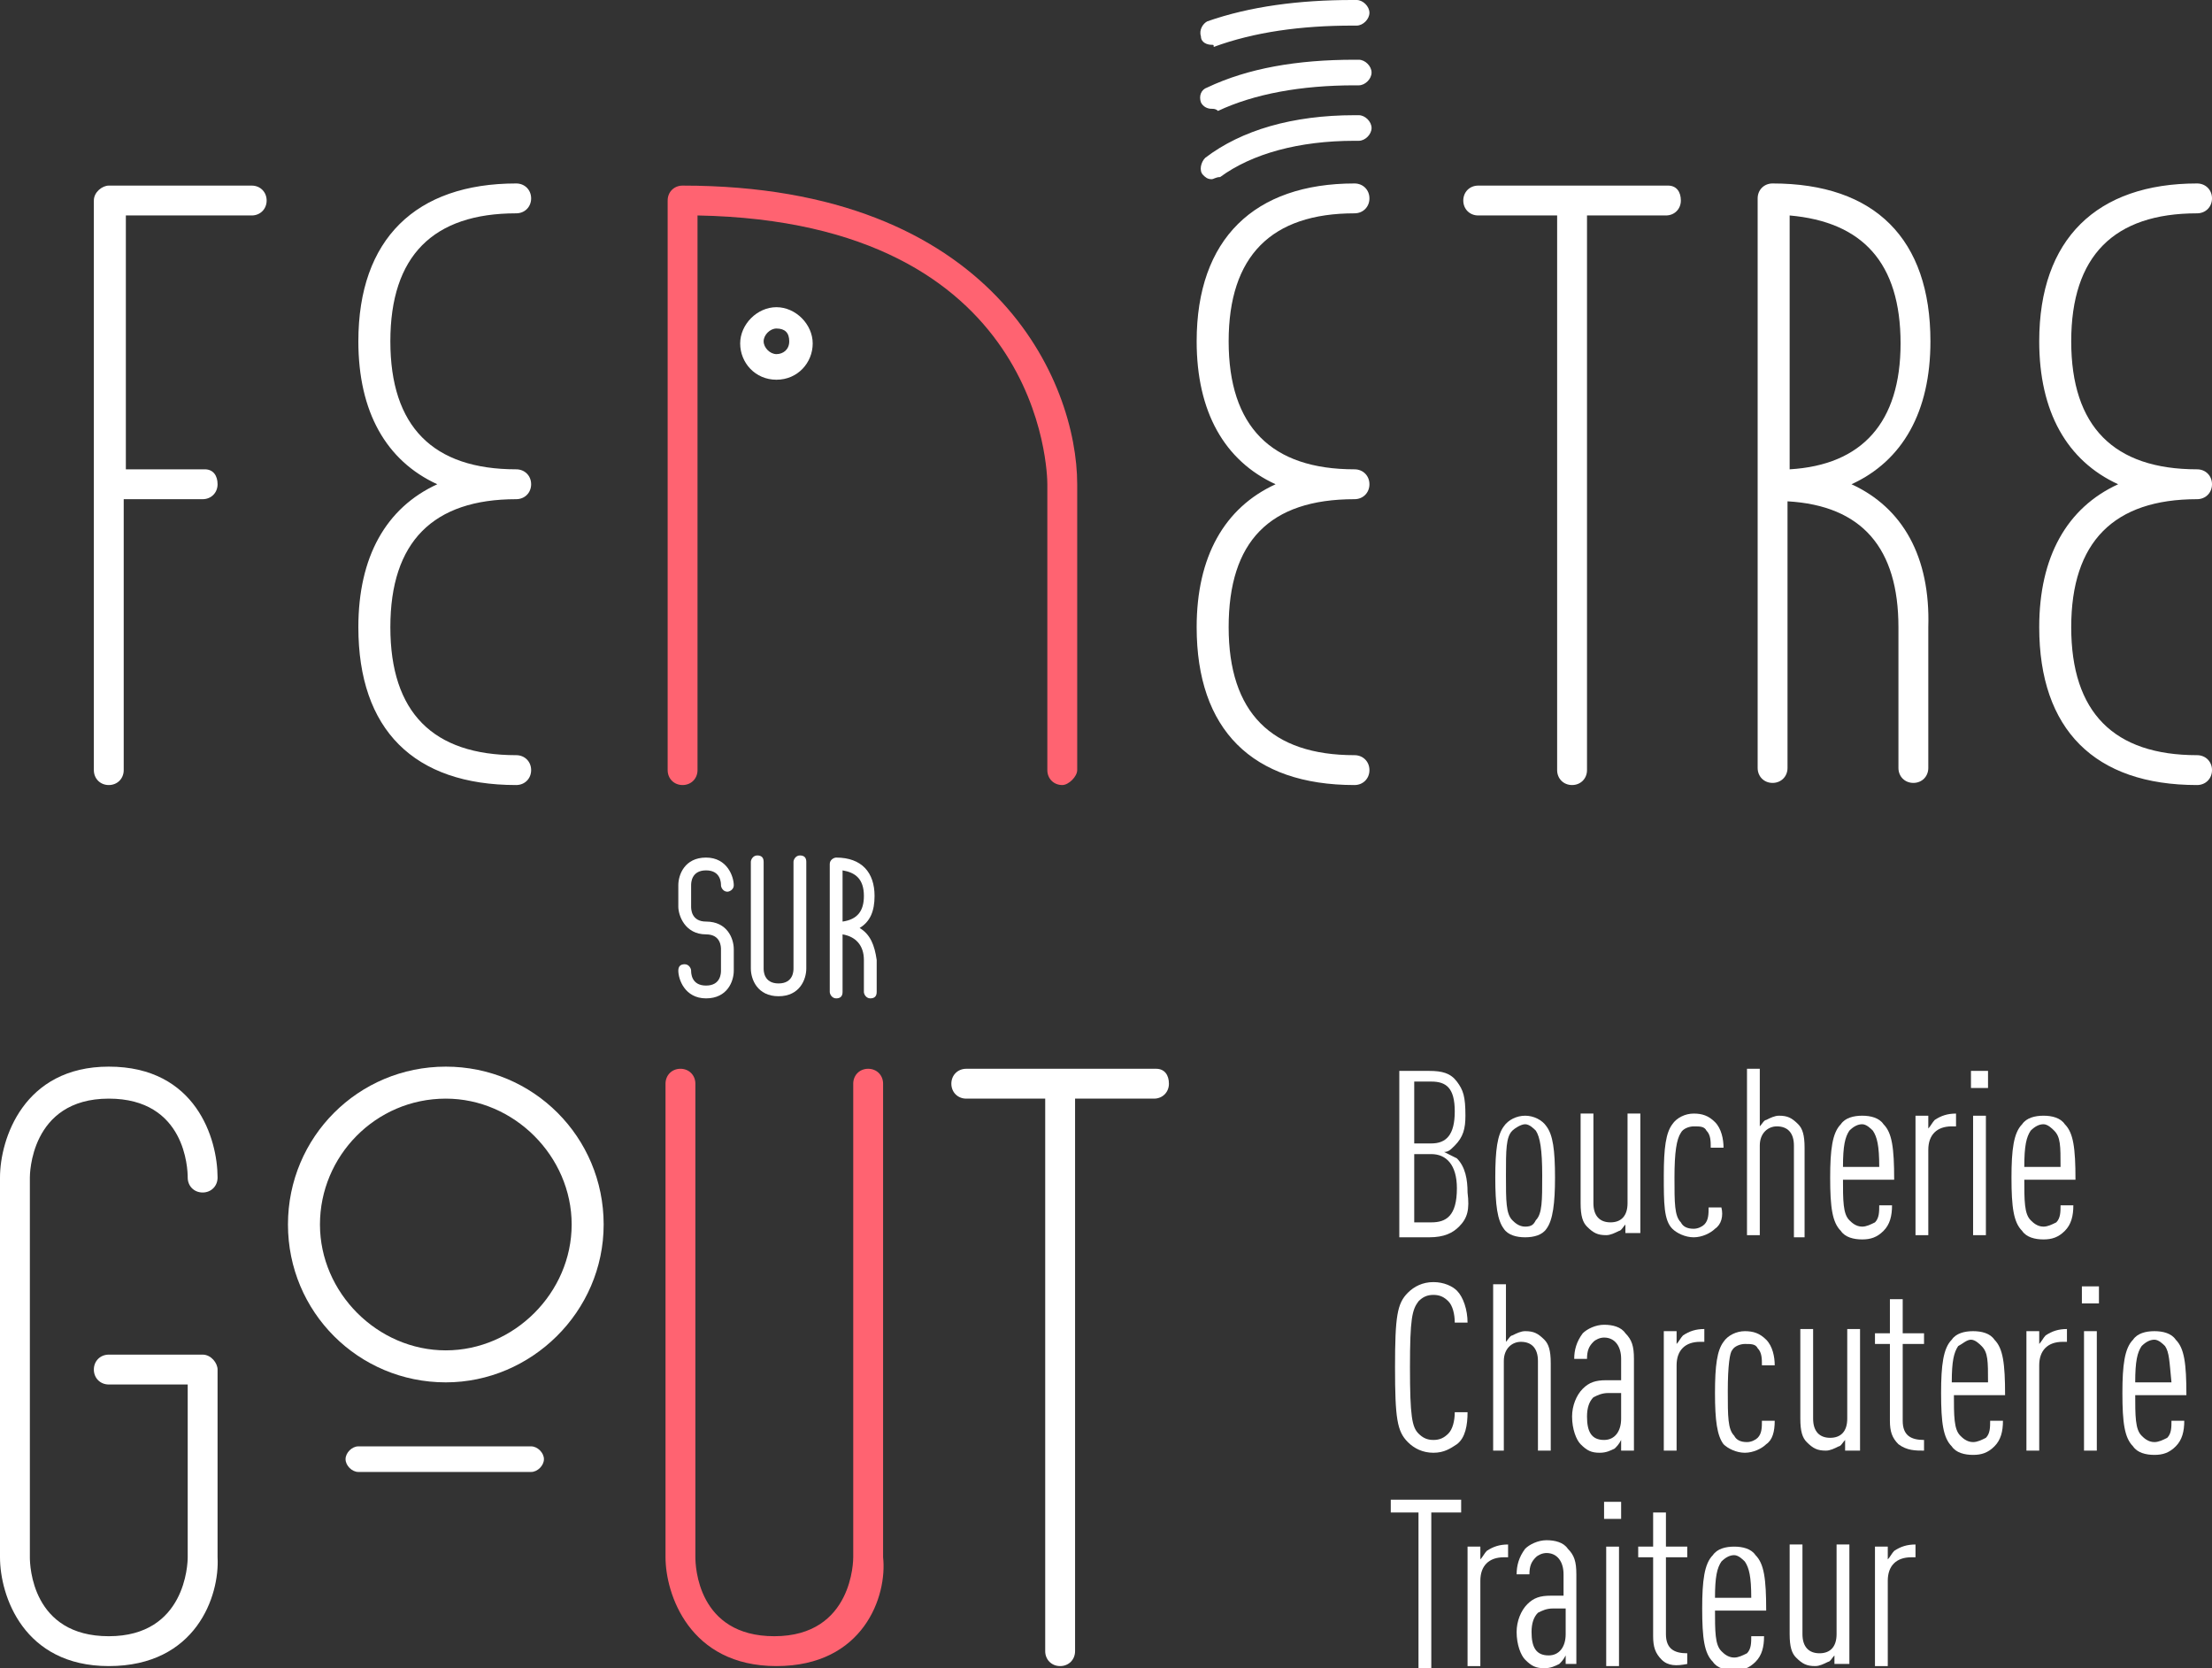 <?xml version="1.0" encoding="utf-8"?>
<!-- Generator: Adobe Illustrator 23.1.0, SVG Export Plug-In . SVG Version: 6.00 Build 0)  -->
<svg version="1.1" id="Calque_1" xmlns="http://www.w3.org/2000/svg" xmlns:xlink="http://www.w3.org/1999/xlink" x="0px" y="0px"
	 width="103.7px" height="78.2px" viewBox="0 0 103.7 78.2" style="enable-background:new 0 0 103.7 78.2;" xml:space="preserve">
<rect x="0" y="0" width="103.7" height="78.2" fill="#333333" stroke="none"/>
<style type="text/css">
	.st0{fill:#FFFFFF;}
	.st1{fill:#FF6371;}
</style>
<g>
	<path class="st0" d="M68.4,57.5c-0.3,0.3-0.7,0.5-1.4,0.5h-1.4v-7.8h1.4c0.6,0,1,0.1,1.3,0.5c0.3,0.4,0.4,0.7,0.4,1.6
		c0,0.6-0.1,1-0.5,1.4c-0.2,0.2-0.3,0.3-0.5,0.3c0.2,0.1,0.4,0.2,0.6,0.3c0.4,0.4,0.5,1,0.5,1.6C68.9,56.7,68.8,57.1,68.4,57.5z
		 M67.1,50.7h-0.8v2.9h0.8c0.7,0,1.1-0.4,1.1-1.5C68.2,51,67.8,50.7,67.1,50.7z M67.1,54.1h-0.8v3.2h0.8c0.7,0,1.2-0.3,1.2-1.6
		C68.3,54.6,67.8,54.1,67.1,54.1z"/>
	<path class="st0" d="M72.5,57.6c-0.2,0.3-0.6,0.4-1,0.4s-0.8-0.1-1-0.4c-0.3-0.4-0.4-1.1-0.4-2.4c0-1.3,0.1-2,0.4-2.4
		c0.2-0.3,0.6-0.5,1-0.5s0.8,0.2,1,0.5c0.3,0.4,0.4,1.1,0.4,2.4C72.9,56.4,72.8,57.2,72.5,57.6z M72,53c-0.1-0.1-0.3-0.3-0.5-0.3
		S71,52.9,70.9,53c-0.3,0.3-0.3,0.9-0.3,2.1c0,1.2,0,1.8,0.3,2.1c0.1,0.1,0.3,0.3,0.6,0.3s0.4-0.1,0.5-0.3c0.3-0.3,0.3-0.9,0.3-2.1
		C72.3,53.9,72.2,53.3,72,53z"/>
	<path class="st0" d="M76.2,57.9v-0.5c-0.1,0.1-0.2,0.3-0.3,0.3c-0.2,0.1-0.4,0.2-0.6,0.2c-0.4,0-0.6-0.1-0.9-0.4
		c-0.2-0.2-0.3-0.5-0.3-1.1v-4.2h0.6v4.2c0,0.6,0.3,0.9,0.8,0.9s0.8-0.3,0.8-0.9v-4.2h0.6v5.6H76.2z"/>
	<path class="st0" d="M80.4,57.6c-0.2,0.2-0.6,0.4-1,0.4s-0.8-0.2-1-0.4C78,57.2,78,56.4,78,55.1c0-1.3,0.1-2,0.4-2.4
		c0.2-0.3,0.6-0.5,1-0.5s0.7,0.1,1,0.4c0.3,0.3,0.4,0.8,0.4,1.2h-0.6c0-0.3,0-0.6-0.2-0.8c-0.1-0.2-0.3-0.2-0.6-0.2
		c-0.2,0-0.5,0.1-0.6,0.3c-0.2,0.3-0.3,0.9-0.3,2.1c0,1.2,0,1.8,0.3,2.1c0.1,0.2,0.3,0.3,0.6,0.3c0.2,0,0.4-0.1,0.5-0.2
		c0.2-0.2,0.2-0.5,0.2-0.8h0.6C80.8,57,80.7,57.4,80.4,57.6z"/>
	<path class="st0" d="M84.1,57.9v-4.2c0-0.6-0.3-0.9-0.8-0.9c-0.4,0-0.8,0.3-0.8,0.9v4.2h-0.6v-7.8h0.6v2.7c0.1-0.1,0.2-0.3,0.3-0.3
		c0.2-0.1,0.4-0.2,0.6-0.2c0.4,0,0.6,0.1,0.9,0.4c0.2,0.2,0.3,0.5,0.3,1.1v4.2H84.1z"/>
	<path class="st0" d="M86.4,55.2c0,1.1,0,1.7,0.3,2c0.1,0.1,0.3,0.3,0.6,0.3c0.2,0,0.4-0.1,0.6-0.2c0.2-0.2,0.2-0.5,0.2-0.8h0.6
		c0,0.5-0.1,0.9-0.4,1.2c-0.3,0.3-0.6,0.4-1,0.4c-0.4,0-0.8-0.1-1-0.4c-0.4-0.4-0.5-1.1-0.5-2.5c0-1.3,0.1-2.1,0.5-2.5
		c0.2-0.3,0.6-0.4,1-0.4s0.8,0.1,1,0.4c0.4,0.4,0.5,1.1,0.5,2.6H86.4z M87.8,53c-0.1-0.1-0.3-0.3-0.5-0.3s-0.4,0.1-0.6,0.3
		c-0.2,0.3-0.3,0.7-0.3,1.7h1.7C88.1,53.7,88,53.3,87.8,53z"/>
	<path class="st0" d="M91.5,52.8c-0.7,0-1.1,0.4-1.1,1.1v4h-0.6v-5.6h0.6v0.6c0.1-0.1,0.2-0.3,0.3-0.4c0.3-0.2,0.6-0.3,1-0.3v0.6
		H91.5z"/>
	<path class="st0" d="M92.4,51v-0.8h0.8V51H92.4z M92.5,57.9v-5.6h0.6v5.6H92.5z"/>
	<path class="st0" d="M94.9,55.2c0,1.1,0,1.7,0.3,2c0.1,0.1,0.3,0.3,0.6,0.3c0.2,0,0.4-0.1,0.6-0.2c0.2-0.2,0.2-0.5,0.2-0.8h0.6
		c0,0.5-0.1,0.9-0.4,1.2c-0.3,0.3-0.6,0.4-1,0.4c-0.4,0-0.8-0.1-1-0.4c-0.4-0.4-0.5-1.1-0.5-2.5c0-1.3,0.1-2.1,0.5-2.5
		c0.2-0.3,0.6-0.4,1-0.4s0.8,0.1,1,0.4c0.4,0.4,0.5,1.1,0.5,2.6H94.9z M96.3,53c-0.1-0.1-0.3-0.3-0.5-0.3s-0.4,0.1-0.6,0.3
		c-0.2,0.3-0.3,0.7-0.3,1.7h1.7C96.6,53.7,96.6,53.3,96.3,53z"/>
	<path class="st0" d="M68.3,67.7c-0.3,0.2-0.6,0.4-1.1,0.4c-0.5,0-0.9-0.2-1.2-0.5c-0.5-0.5-0.6-1.1-0.6-3.5s0.1-3,0.6-3.5
		c0.3-0.3,0.7-0.5,1.2-0.5s0.9,0.2,1.1,0.4c0.3,0.3,0.5,0.9,0.5,1.5h-0.6c0-0.4-0.1-0.8-0.3-1c-0.2-0.2-0.4-0.3-0.7-0.3
		c-0.3,0-0.5,0.1-0.7,0.3c-0.3,0.4-0.4,0.8-0.4,3.1c0,2.3,0.1,2.8,0.4,3.1c0.2,0.2,0.4,0.3,0.7,0.3c0.3,0,0.5-0.1,0.7-0.3
		c0.2-0.2,0.3-0.6,0.3-1h0.6C68.8,66.8,68.7,67.4,68.3,67.7z"/>
	<path class="st0" d="M72.1,68v-4.2c0-0.6-0.3-0.9-0.8-0.9c-0.4,0-0.8,0.3-0.8,0.9V68H70v-7.8h0.6v2.7c0.1-0.1,0.2-0.3,0.3-0.3
		c0.2-0.1,0.4-0.2,0.6-0.2c0.4,0,0.6,0.1,0.9,0.4c0.2,0.2,0.3,0.5,0.3,1.1V68H72.1z"/>
	<path class="st0" d="M76,68v-0.5c-0.1,0.2-0.2,0.3-0.3,0.4c-0.2,0.1-0.4,0.2-0.7,0.2c-0.4,0-0.6-0.1-0.9-0.4
		c-0.2-0.2-0.4-0.7-0.4-1.3c0-0.5,0.2-1,0.5-1.3c0.3-0.3,0.6-0.4,1.1-0.4H76v-1c0-0.6-0.3-1-0.8-1c-0.2,0-0.4,0.1-0.5,0.2
		c-0.2,0.2-0.3,0.4-0.3,0.8h-0.6c0-0.4,0.1-0.8,0.4-1.2c0.2-0.2,0.6-0.4,1-0.4c0.4,0,0.8,0.1,1,0.4c0.3,0.3,0.4,0.6,0.4,1.2V68H76z
		 M76,65.3h-0.6c-0.3,0-0.5,0.1-0.7,0.2c-0.2,0.2-0.3,0.5-0.3,0.9c0,0.7,0.2,1.1,0.8,1.1c0.5,0,0.8-0.4,0.8-1V65.3z"/>
	<path class="st0" d="M79.7,62.9c-0.7,0-1.1,0.4-1.1,1.1v4H78v-5.6h0.6V63c0.1-0.1,0.2-0.3,0.3-0.4c0.3-0.2,0.6-0.3,1-0.3v0.6H79.7z
		"/>
	<path class="st0" d="M82.8,67.7c-0.2,0.2-0.6,0.4-1,0.4s-0.8-0.2-1-0.4c-0.3-0.4-0.4-1.1-0.4-2.4c0-1.3,0.1-2,0.4-2.4
		c0.2-0.3,0.6-0.5,1-0.5s0.7,0.1,1,0.4c0.3,0.3,0.4,0.8,0.4,1.2h-0.6c0-0.3,0-0.6-0.2-0.8c-0.1-0.2-0.3-0.2-0.6-0.2
		c-0.2,0-0.5,0.1-0.6,0.3C81.1,63.4,81,64,81,65.2c0,1.2,0,1.8,0.3,2.1c0.1,0.2,0.3,0.3,0.6,0.3c0.2,0,0.4-0.1,0.5-0.2
		c0.2-0.2,0.2-0.5,0.2-0.8h0.6C83.2,67.1,83.1,67.5,82.8,67.7z"/>
	<path class="st0" d="M86.5,68v-0.5c-0.1,0.1-0.2,0.3-0.3,0.3c-0.2,0.1-0.4,0.2-0.6,0.2c-0.4,0-0.6-0.1-0.9-0.4
		c-0.2-0.2-0.3-0.5-0.3-1.1v-4.2h0.6v4.2c0,0.6,0.3,0.9,0.8,0.9s0.8-0.3,0.8-0.9v-4.2h0.6V68H86.5z"/>
	<path class="st0" d="M89,67.7c-0.3-0.3-0.4-0.6-0.4-1.1v-3.6h-0.7v-0.5h0.7v-1.6h0.6v1.6h1v0.5h-1v3.6c0,0.7,0.4,0.9,1,0.9V68
		C89.8,68,89.4,68,89,67.7z"/>
	<path class="st0" d="M91.6,65.3c0,1.1,0,1.7,0.3,2c0.1,0.1,0.3,0.3,0.6,0.3c0.2,0,0.4-0.1,0.6-0.2c0.2-0.2,0.2-0.5,0.2-0.8h0.6
		c0,0.5-0.1,0.9-0.4,1.2c-0.3,0.3-0.6,0.4-1,0.4c-0.4,0-0.8-0.1-1-0.4c-0.4-0.4-0.5-1.1-0.5-2.5c0-1.3,0.1-2.1,0.5-2.5
		c0.2-0.3,0.6-0.4,1-0.4s0.8,0.1,1,0.4c0.4,0.4,0.5,1.1,0.5,2.6H91.6z M92.9,63.1c-0.1-0.1-0.3-0.3-0.5-0.3S92,63,91.8,63.1
		c-0.2,0.3-0.3,0.7-0.3,1.7h1.7C93.2,63.8,93.2,63.4,92.9,63.1z"/>
	<path class="st0" d="M96.7,62.9c-0.7,0-1.1,0.4-1.1,1.1v4H95v-5.6h0.6V63c0.1-0.1,0.2-0.3,0.3-0.4c0.3-0.2,0.6-0.3,1-0.3v0.6H96.7z
		"/>
	<path class="st0" d="M97.6,61.1v-0.8h0.8v0.8H97.6z M97.7,68v-5.6h0.6V68H97.7z"/>
	<path class="st0" d="M100.1,65.3c0,1.1,0,1.7,0.3,2c0.1,0.1,0.3,0.3,0.6,0.3c0.2,0,0.4-0.1,0.6-0.2c0.2-0.2,0.2-0.5,0.2-0.8h0.6
		c0,0.5-0.1,0.9-0.4,1.2c-0.3,0.3-0.6,0.4-1,0.4c-0.4,0-0.8-0.1-1-0.4c-0.4-0.4-0.5-1.1-0.5-2.5c0-1.3,0.1-2.1,0.5-2.5
		c0.2-0.3,0.6-0.4,1-0.4s0.8,0.1,1,0.4c0.4,0.4,0.5,1.1,0.5,2.6H100.1z M101.5,63.1c-0.1-0.1-0.3-0.3-0.5-0.3s-0.4,0.1-0.6,0.3
		c-0.2,0.3-0.3,0.7-0.3,1.7h1.7C101.7,63.8,101.7,63.4,101.5,63.1z"/>
	<path class="st0" d="M67.1,70.9v7.3h-0.6v-7.3h-1.3v-0.6h3.3v0.6H67.1z"/>
	<path class="st0" d="M70.5,73c-0.7,0-1.1,0.4-1.1,1.1v4h-0.6v-5.6h0.6v0.6c0.1-0.1,0.2-0.3,0.3-0.4c0.3-0.2,0.6-0.3,1-0.3V73H70.5z
		"/>
	<path class="st0" d="M73.4,78.1v-0.5c-0.1,0.2-0.2,0.3-0.3,0.4c-0.2,0.1-0.4,0.2-0.7,0.2c-0.4,0-0.6-0.1-0.9-0.4
		c-0.2-0.2-0.4-0.7-0.4-1.3c0-0.5,0.2-1,0.5-1.3c0.3-0.3,0.6-0.4,1.1-0.4h0.6v-1c0-0.6-0.3-1-0.8-1c-0.2,0-0.4,0.1-0.5,0.2
		c-0.2,0.2-0.3,0.4-0.3,0.8h-0.6c0-0.4,0.1-0.8,0.4-1.2c0.2-0.2,0.6-0.4,1-0.4c0.4,0,0.8,0.1,1,0.4c0.3,0.3,0.4,0.6,0.4,1.2v4.2
		H73.4z M73.4,75.4h-0.6c-0.3,0-0.5,0.1-0.7,0.2c-0.2,0.2-0.3,0.5-0.3,0.9c0,0.7,0.2,1.1,0.8,1.1c0.5,0,0.8-0.4,0.8-1V75.4z"/>
	<path class="st0" d="M75.2,71.2v-0.8H76v0.8H75.2z M75.3,78.1v-5.6h0.6v5.6H75.3z"/>
	<path class="st0" d="M77.9,77.8c-0.3-0.3-0.4-0.6-0.4-1.1V73h-0.7v-0.5h0.7v-1.6h0.6v1.6h1V73h-1v3.6c0,0.7,0.4,0.9,1,0.9v0.5
		C78.6,78.1,78.2,78.1,77.9,77.8z"/>
	<path class="st0" d="M80.4,75.4c0,1.1,0,1.7,0.3,2c0.1,0.1,0.3,0.3,0.6,0.3c0.2,0,0.4-0.1,0.6-0.2c0.2-0.2,0.2-0.5,0.2-0.8h0.6
		c0,0.5-0.1,0.9-0.4,1.2c-0.3,0.3-0.6,0.4-1,0.4c-0.4,0-0.8-0.1-1-0.4c-0.4-0.4-0.5-1.1-0.5-2.5c0-1.3,0.1-2.1,0.5-2.5
		c0.2-0.3,0.6-0.4,1-0.4s0.8,0.1,1,0.4c0.4,0.4,0.5,1.1,0.5,2.6H80.4z M81.8,73.2c-0.1-0.1-0.3-0.3-0.5-0.3s-0.4,0.1-0.6,0.3
		c-0.2,0.3-0.3,0.7-0.3,1.7h1.7C82.1,73.9,82,73.5,81.8,73.2z"/>
	<path class="st0" d="M86,78.1v-0.5c-0.1,0.1-0.2,0.3-0.3,0.3c-0.2,0.1-0.4,0.2-0.6,0.2c-0.4,0-0.6-0.1-0.9-0.4
		c-0.2-0.2-0.3-0.5-0.3-1.1v-4.2h0.6v4.2c0,0.6,0.3,0.9,0.8,0.9s0.8-0.3,0.8-0.9v-4.2h0.6v5.6H86z"/>
	<path class="st0" d="M89.6,73c-0.7,0-1.1,0.4-1.1,1.1v4h-0.6v-5.6h0.6v0.6c0.1-0.1,0.2-0.3,0.3-0.4c0.3-0.2,0.6-0.3,1-0.3V73H89.6z
		"/>
</g>
<path class="st0" d="M20.9,64.8c-4.1,0-7.4-3.3-7.4-7.4s3.3-7.4,7.4-7.4s7.4,3.3,7.4,7.4S24.9,64.8,20.9,64.8z M20.9,51.5
	c-3.3,0-5.9,2.7-5.9,5.9s2.7,5.9,5.9,5.9s5.9-2.7,5.9-5.9S24.1,51.5,20.9,51.5z"/>
<path class="st0" d="M5.1,78.1C1.1,78.1,0,74.8,0,73V55.2C0,53.4,1.1,50,5.1,50c4.1,0,5.1,3.4,5.1,5.2c0,0.4-0.3,0.7-0.7,0.7
	c-0.4,0-0.7-0.3-0.7-0.7c0-0.4-0.1-3.7-3.7-3.7c-3.7,0-3.7,3.6-3.7,3.7V73c0,0.4,0.1,3.7,3.7,3.7c3.6,0,3.7-3.4,3.7-3.7v-8.1l-3.7,0
	c-0.4,0-0.7-0.3-0.7-0.7c0-0.4,0.3-0.7,0.7-0.7h4.4c0.4,0,0.7,0.4,0.7,0.7V73C10.3,74.8,9.2,78.1,5.1,78.1z"/>
<path class="st0" d="M33.1,43.2c-0.7,0-0.7-0.6-0.7-0.7v-1c0-0.1,0-0.7,0.7-0.7c0.7,0,0.7,0.6,0.7,0.7c0,0.1,0.1,0.3,0.3,0.3
	c0.1,0,0.3-0.1,0.3-0.3c0-0.4-0.3-1.3-1.3-1.3c-1,0-1.3,0.8-1.3,1.3v1c0,0.4,0.3,1.3,1.3,1.3c0.7,0,0.7,0.6,0.7,0.7v1
	c0,0.1,0,0.7-0.7,0.7c-0.7,0-0.7-0.6-0.7-0.7c0-0.1-0.1-0.3-0.3-0.3s-0.3,0.1-0.3,0.3c0,0.4,0.3,1.3,1.3,1.3c1,0,1.3-0.8,1.3-1.3v-1
	C34.4,44,34.1,43.2,33.1,43.2z"/>
<path class="st0" d="M24.9,69h-8.1c-0.3,0-0.6-0.3-0.6-0.6s0.3-0.6,0.6-0.6h8.1c0.3,0,0.6,0.3,0.6,0.6S25.2,69,24.9,69z"/>
<path class="st1" d="M49.8,36.8c-0.4,0-0.7-0.3-0.7-0.7V22.7c0-0.5-0.2-12.3-16.4-12.6v26c0,0.4-0.3,0.7-0.7,0.7
	c-0.4,0-0.7-0.3-0.7-0.7V9.4c0-0.4,0.3-0.7,0.7-0.7c14.6,0,18.5,9.2,18.5,14v13.4C50.5,36.4,50.1,36.8,49.8,36.8z"/>
<path class="st1" d="M36.4,78.1c-4.1,0-5.2-3.4-5.2-5.1V50.8c0-0.4,0.3-0.7,0.7-0.7c0.4,0,0.7,0.3,0.7,0.7V73c0,0.4,0.1,3.7,3.7,3.7
	c3.7,0,3.7-3.6,3.7-3.7V50.8c0-0.4,0.3-0.7,0.7-0.7s0.7,0.3,0.7,0.7V73C41.6,74.8,40.5,78.1,36.4,78.1z"/>
<path class="st0" d="M36.4,17.8c-1,0-1.7-0.8-1.7-1.7s0.8-1.7,1.7-1.7s1.7,0.8,1.7,1.7S37.4,17.8,36.4,17.8z M36.4,15.4
	c-0.3,0-0.6,0.3-0.6,0.6s0.3,0.6,0.6,0.6S37,16.4,37,16S36.8,15.4,36.4,15.4z"/>
<path class="st0" d="M36.5,46.7c-1,0-1.3-0.8-1.3-1.3v-5c0-0.1,0.1-0.3,0.3-0.3s0.3,0.1,0.3,0.3v5c0,0.1,0,0.7,0.7,0.7
	s0.7-0.6,0.7-0.7v-5c0-0.1,0.1-0.3,0.3-0.3s0.3,0.1,0.3,0.3v5C37.8,45.9,37.5,46.7,36.5,46.7z"/>
<path class="st0" d="M78.2,8.7h-8.9c-0.4,0-0.7,0.3-0.7,0.7s0.3,0.7,0.7,0.7h3.7v26c0,0.4,0.3,0.7,0.7,0.7s0.7-0.3,0.7-0.7v-26h3.7
	c0.4,0,0.7-0.3,0.7-0.7S78.6,8.7,78.2,8.7z"/>
<path class="st0" d="M54.2,50.1h-8.9c-0.4,0-0.7,0.3-0.7,0.7s0.3,0.7,0.7,0.7H49v25.9c0,0.4,0.3,0.7,0.7,0.7s0.7-0.3,0.7-0.7V51.5
	h3.7c0.4,0,0.7-0.3,0.7-0.7S54.6,50.1,54.2,50.1z"/>
<path class="st0" d="M11.8,8.7H5.1C4.8,8.7,4.4,9,4.4,9.4v26.7c0,0.4,0.3,0.7,0.7,0.7s0.7-0.3,0.7-0.7V23.4h3.7
	c0.4,0,0.7-0.3,0.7-0.7S10,22,9.6,22H5.9V10.1h5.9c0.4,0,0.7-0.3,0.7-0.7S12.2,8.7,11.8,8.7z"/>
<path class="st0" d="M24.2,23.4c0.4,0,0.7-0.3,0.7-0.7S24.6,22,24.2,22c-3.9,0-5.9-2-5.9-6c0-4,2-6,5.9-6c0.4,0,0.7-0.3,0.7-0.7
	s-0.3-0.7-0.7-0.7c-4.7,0-7.4,2.6-7.4,7.4c0,3.3,1.3,5.6,3.7,6.7c-2.4,1.1-3.7,3.4-3.7,6.7c0,4.8,2.6,7.4,7.4,7.4
	c0.4,0,0.7-0.3,0.7-0.7s-0.3-0.7-0.7-0.7c-3.9,0-5.9-2-5.9-6S20.3,23.4,24.2,23.4z"/>
<path class="st0" d="M63.5,23.4c0.4,0,0.7-0.3,0.7-0.7S63.9,22,63.5,22c-3.9,0-5.9-2-5.9-6c0-4,2-6,5.9-6c0.4,0,0.7-0.3,0.7-0.7
	s-0.3-0.7-0.7-0.7c-4.7,0-7.4,2.6-7.4,7.4c0,3.3,1.3,5.6,3.7,6.7c-2.4,1.1-3.7,3.4-3.7,6.7c0,4.8,2.6,7.4,7.4,7.4
	c0.4,0,0.7-0.3,0.7-0.7s-0.3-0.7-0.7-0.7c-3.9,0-5.9-2-5.9-6S59.5,23.4,63.5,23.4z"/>
<path class="st0" d="M103,23.4c0.4,0,0.7-0.3,0.7-0.7S103.4,22,103,22c-3.9,0-5.9-2-5.9-6c0-4,2-6,5.9-6c0.4,0,0.7-0.3,0.7-0.7
	s-0.3-0.7-0.7-0.7c-4.7,0-7.4,2.6-7.4,7.4c0,3.3,1.3,5.6,3.7,6.7c-2.4,1.1-3.7,3.4-3.7,6.7c0,4.8,2.6,7.4,7.4,7.4
	c0.4,0,0.7-0.3,0.7-0.7s-0.3-0.7-0.7-0.7c-3.9,0-5.9-2-5.9-6S99.1,23.4,103,23.4z"/>
<path class="st0" d="M86.8,22.7c2.4-1.1,3.7-3.4,3.7-6.7c0-4.8-2.6-7.4-7.4-7.4c-0.4,0-0.7,0.3-0.7,0.7c0,0,0,0,0,0s0,0,0,0v26.7
	c0,0.4,0.3,0.7,0.7,0.7s0.7-0.3,0.7-0.7V23.5c3.5,0.2,5.2,2.2,5.2,5.9V36c0,0.4,0.3,0.7,0.7,0.7s0.7-0.3,0.7-0.7v-6.6c0,0,0,0,0,0
	C90.5,26.1,89.2,23.8,86.8,22.7z M89.1,16.1c0,3.7-1.8,5.7-5.2,5.9V10.1C87.3,10.4,89.1,12.3,89.1,16.1z"/>
<path class="st0" d="M40.3,43.5c0.5-0.3,0.7-0.8,0.7-1.5c0-1.1-0.6-1.8-1.8-1.8c-0.1,0-0.3,0.1-0.3,0.3c0,0,0,0,0,0l0,0v6
	c0,0.1,0.1,0.3,0.3,0.3s0.3-0.1,0.3-0.3v-2.7c0.6,0.1,1,0.5,1,1.2v1.5c0,0.1,0.1,0.3,0.3,0.3s0.3-0.1,0.3-0.3V45l0,0
	C41,44.3,40.8,43.8,40.3,43.5z M40.5,42c0,0.7-0.3,1.1-1,1.2v-2.4C40.1,40.9,40.5,41.2,40.5,42z"/>
<path class="st0" d="M56.8,8.4c-0.2,0-0.3-0.1-0.4-0.2c-0.2-0.2-0.1-0.6,0.1-0.8c1.7-1.3,4.1-2,7-2l0.2,0c0.3,0,0.6,0.3,0.6,0.6
	c0,0.3-0.3,0.6-0.6,0.6c0,0,0,0,0,0l-0.2,0c-2.6,0-4.8,0.6-6.3,1.7C57,8.3,56.9,8.4,56.8,8.4z"/>
<path class="st0" d="M56.8,5.1c-0.2,0-0.4-0.1-0.5-0.3c-0.1-0.3,0-0.6,0.3-0.7c1.9-0.9,4.2-1.3,6.9-1.3l0.2,0c0.3,0,0.6,0.3,0.6,0.6
	c0,0.3-0.3,0.6-0.6,0.6l-0.2,0c-2.5,0-4.7,0.4-6.4,1.2C57,5.1,56.9,5.1,56.8,5.1z"/>
<path class="st0" d="M56.8,2.1c-0.2,0-0.5-0.1-0.5-0.4c-0.1-0.3,0.1-0.6,0.3-0.7c2-0.7,4.3-1,6.8-1l0.2,0c0.3,0,0.6,0.3,0.6,0.6
	c0,0.3-0.3,0.6-0.6,0.6c0,0,0,0,0,0l-0.2,0c-2.4,0-4.6,0.3-6.5,1C56.9,2.1,56.9,2.1,56.8,2.1z"/>
</svg>
